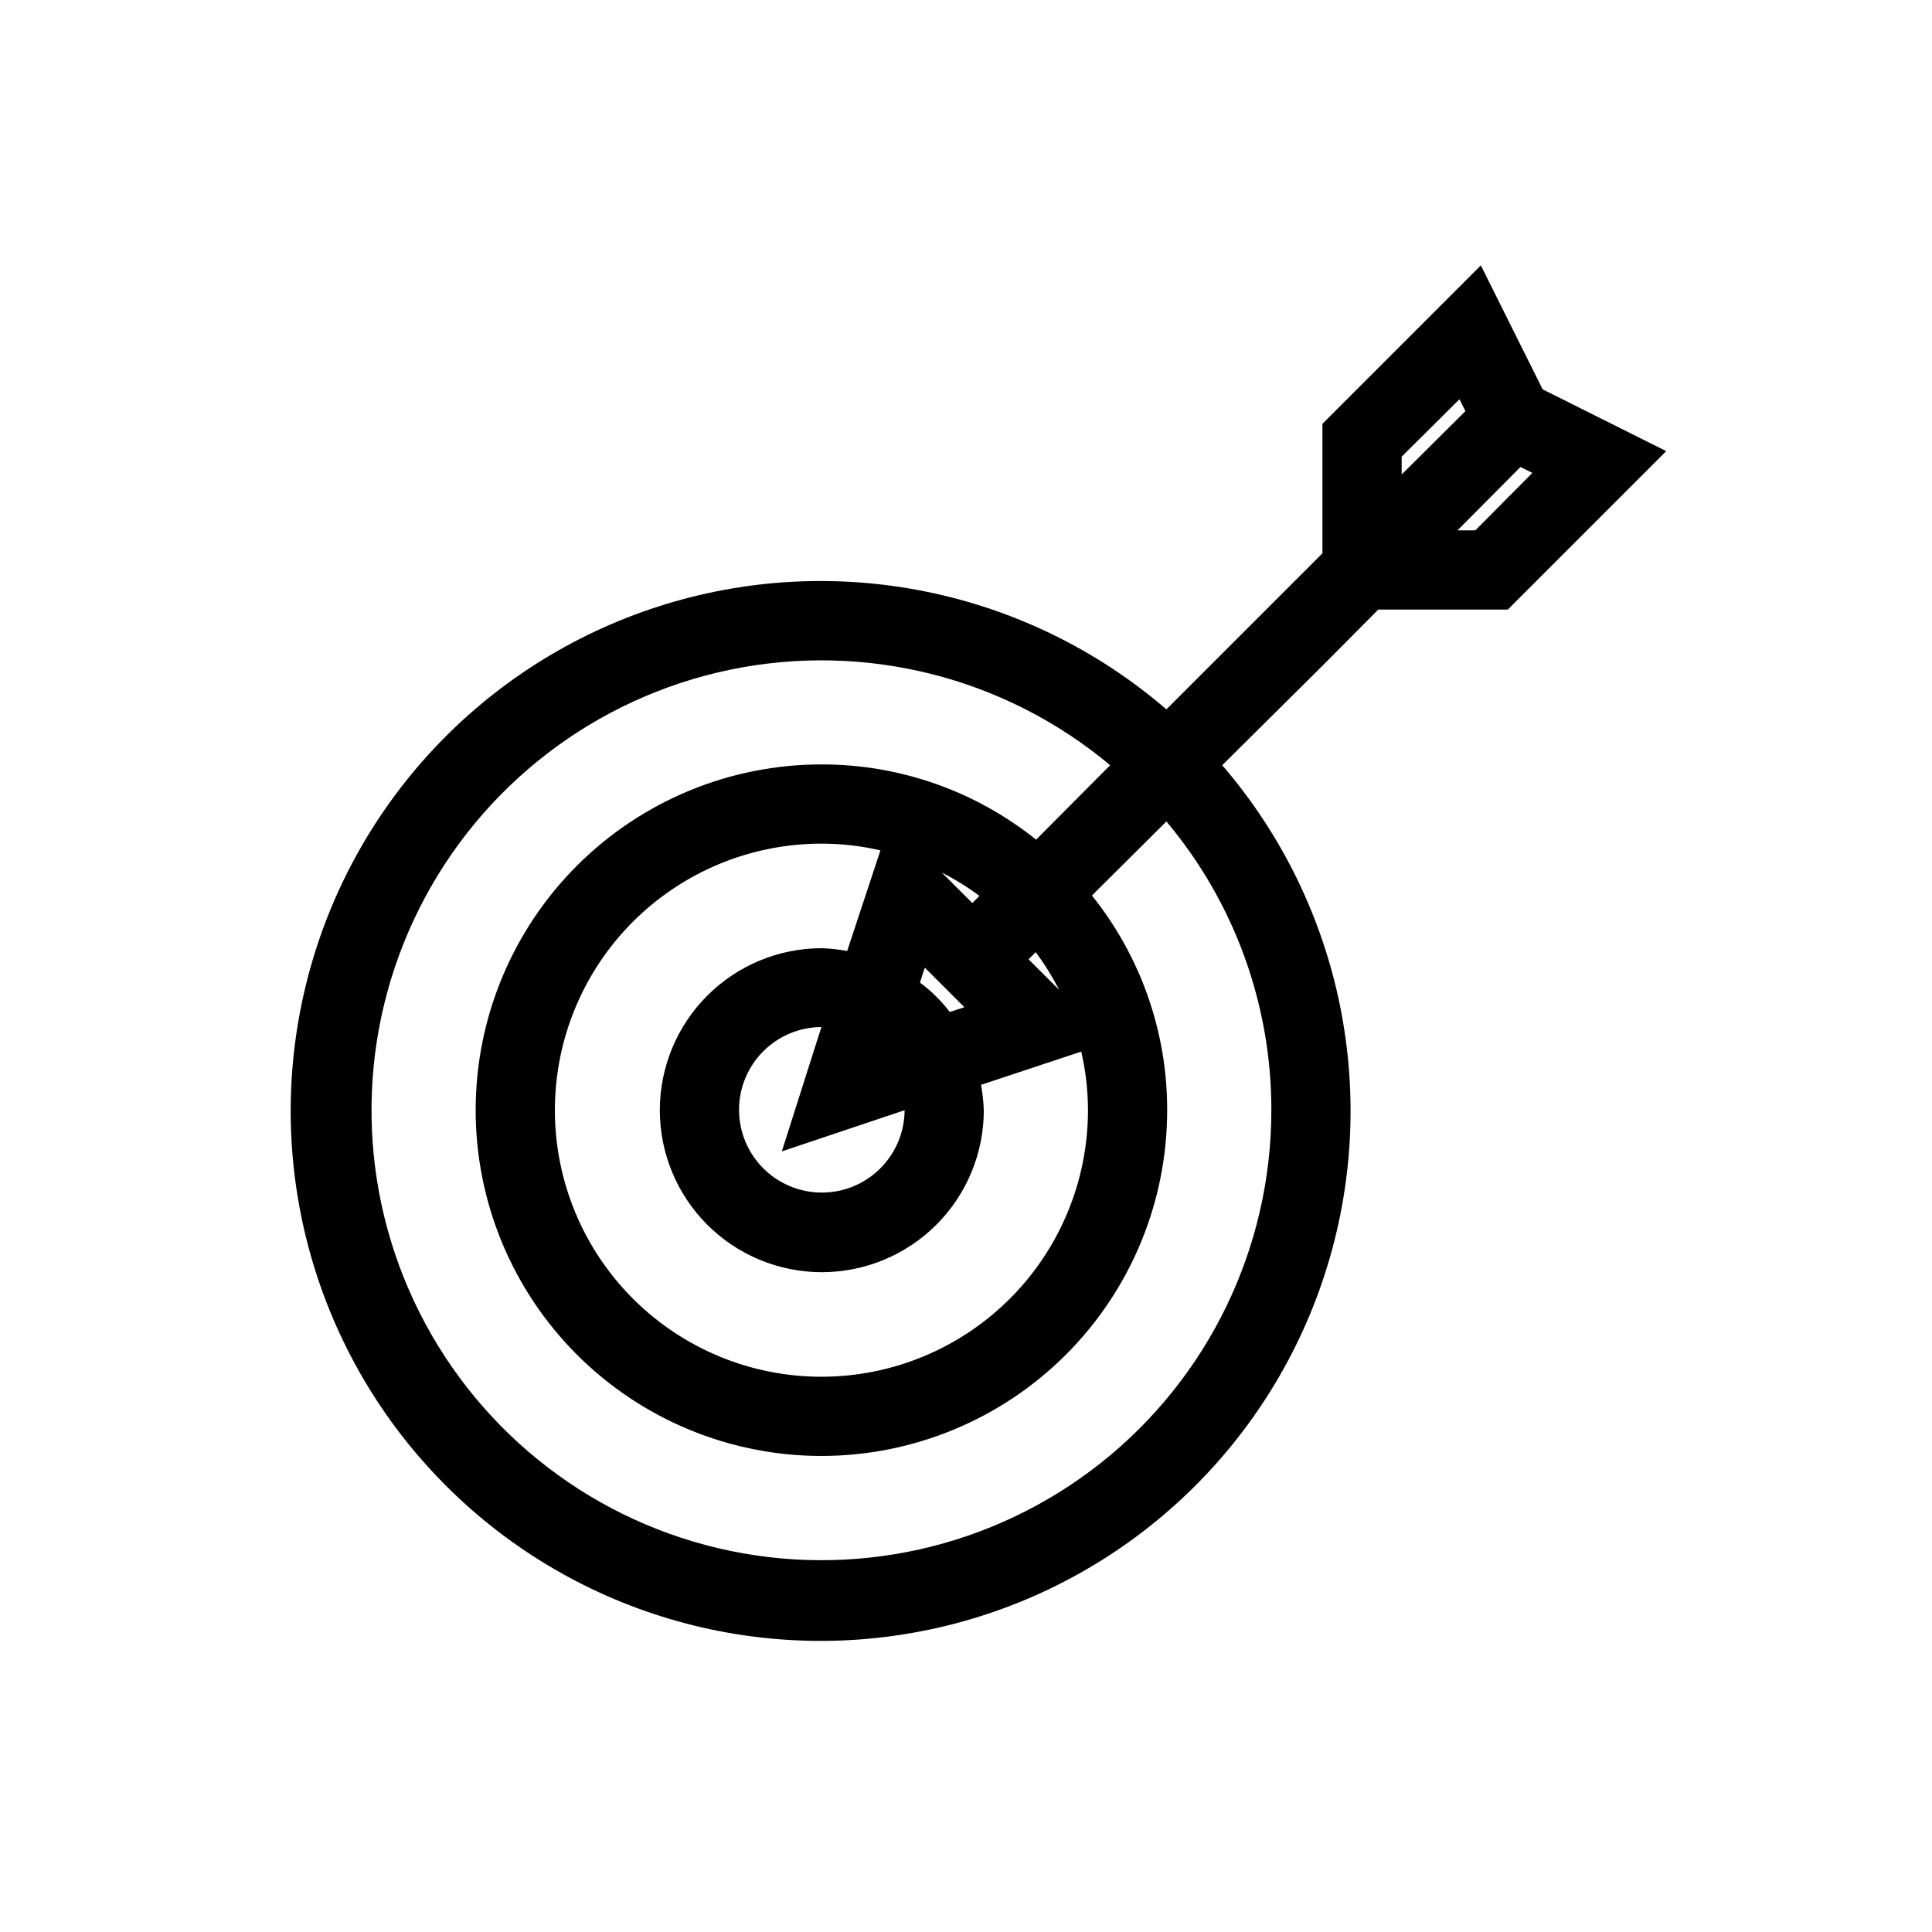 <?xml version="1.0" encoding="UTF-8"?>
<!-- Uploaded to: SVG Repo, www.svgrepo.com, Generator: SVG Repo Mixer Tools -->
<svg fill="#000000" width="800px" height="800px" version="1.1" viewBox="144 144 512 512" xmlns="http://www.w3.org/2000/svg">
 <path d="m509.26 305.54h34.32l41.984-41.984-32.746-16.375-16.375-32.852-41.984 41.984v34.32l-14.902 14.906-26.449 26.449c-37.082-31.922-88.102-42.246-134.68-27.25-46.57 14.996-81.98 53.152-93.465 100.71-11.488 47.559 2.609 97.668 37.207 132.27 34.598 34.598 84.707 48.695 132.27 37.211 47.559-11.484 85.715-46.895 100.71-93.469 15-46.574 4.676-97.594-27.25-134.67l26.555-26.348zm-28.34 132.57v-0.004c0.039 36.461-16.602 70.934-45.172 93.578-28.574 22.645-65.938 30.973-101.42 22.605-35.484-8.363-65.191-32.504-80.641-65.527-15.449-33.023-14.941-71.301 1.379-103.9 16.32-32.602 46.66-55.945 82.355-63.367 35.695-7.418 72.82 1.898 100.78 25.297l-19.629 19.734 0.004-0.004c-16.109-12.918-36.141-19.953-56.785-19.941-24.312-0.027-47.641 9.609-64.848 26.789-17.207 17.18-26.879 40.492-26.887 64.805-0.012 24.316 9.645 47.637 26.836 64.828 17.195 17.191 40.516 26.848 64.828 26.84 24.312-0.012 47.629-9.684 64.809-26.891 17.18-17.203 26.816-40.531 26.785-64.848 0.012-20.645-7.023-40.676-19.941-56.781l19.734-19.629c18 21.43 27.852 48.531 27.812 76.516zm-48.598 0 0.004-0.004c0.027 18.746-7.398 36.738-20.641 50.004-13.242 13.27-31.219 20.73-49.965 20.742-18.746 0.008-36.727-7.434-49.984-20.691-13.254-13.254-20.699-31.238-20.688-49.984 0.008-18.746 7.469-36.719 20.738-49.961 13.27-13.242 31.258-20.668 50.004-20.641 5.231 0.004 10.441 0.602 15.535 1.785l-8.816 26.66c-2.219-0.406-4.465-0.652-6.719-0.738-11.387 0-22.305 4.523-30.355 12.574-8.051 8.051-12.574 18.973-12.574 30.355 0 11.387 4.523 22.305 12.574 30.355 8.051 8.051 18.969 12.574 30.355 12.574s22.305-4.523 30.355-12.574c8.051-8.051 12.574-18.969 12.574-30.355-0.086-2.254-0.328-4.496-0.734-6.715l26.555-8.816c1.18 5.094 1.777 10.305 1.785 15.531zm-30.648-54.789-8.082-8.082 0.004-0.004c3.492 1.777 6.828 3.852 9.969 6.195zm-17.949 54.895 0.004-0.004c-0.027 5.809-2.356 11.363-6.477 15.457-4.117 4.094-9.691 6.383-15.496 6.375-5.805-0.008-11.371-2.32-15.477-6.426s-6.414-9.668-6.426-15.477c-0.008-5.805 2.285-11.379 6.375-15.496 4.094-4.117 9.652-6.445 15.457-6.473l-10.496 32.957zm4.094-33.902 1.258-3.883 10.496 10.496-3.883 1.258h0.004c-2.242-2.953-4.891-5.566-7.871-7.769zm28.758-6.086 1.895-1.895c2.344 3.141 4.414 6.477 6.191 9.973zm118.4-113.68h-4.723l16.688-16.793 3.148 1.574zm-19.523-19.523 15.324-15.219 1.574 3.148-16.898 16.793z"/>
</svg>
